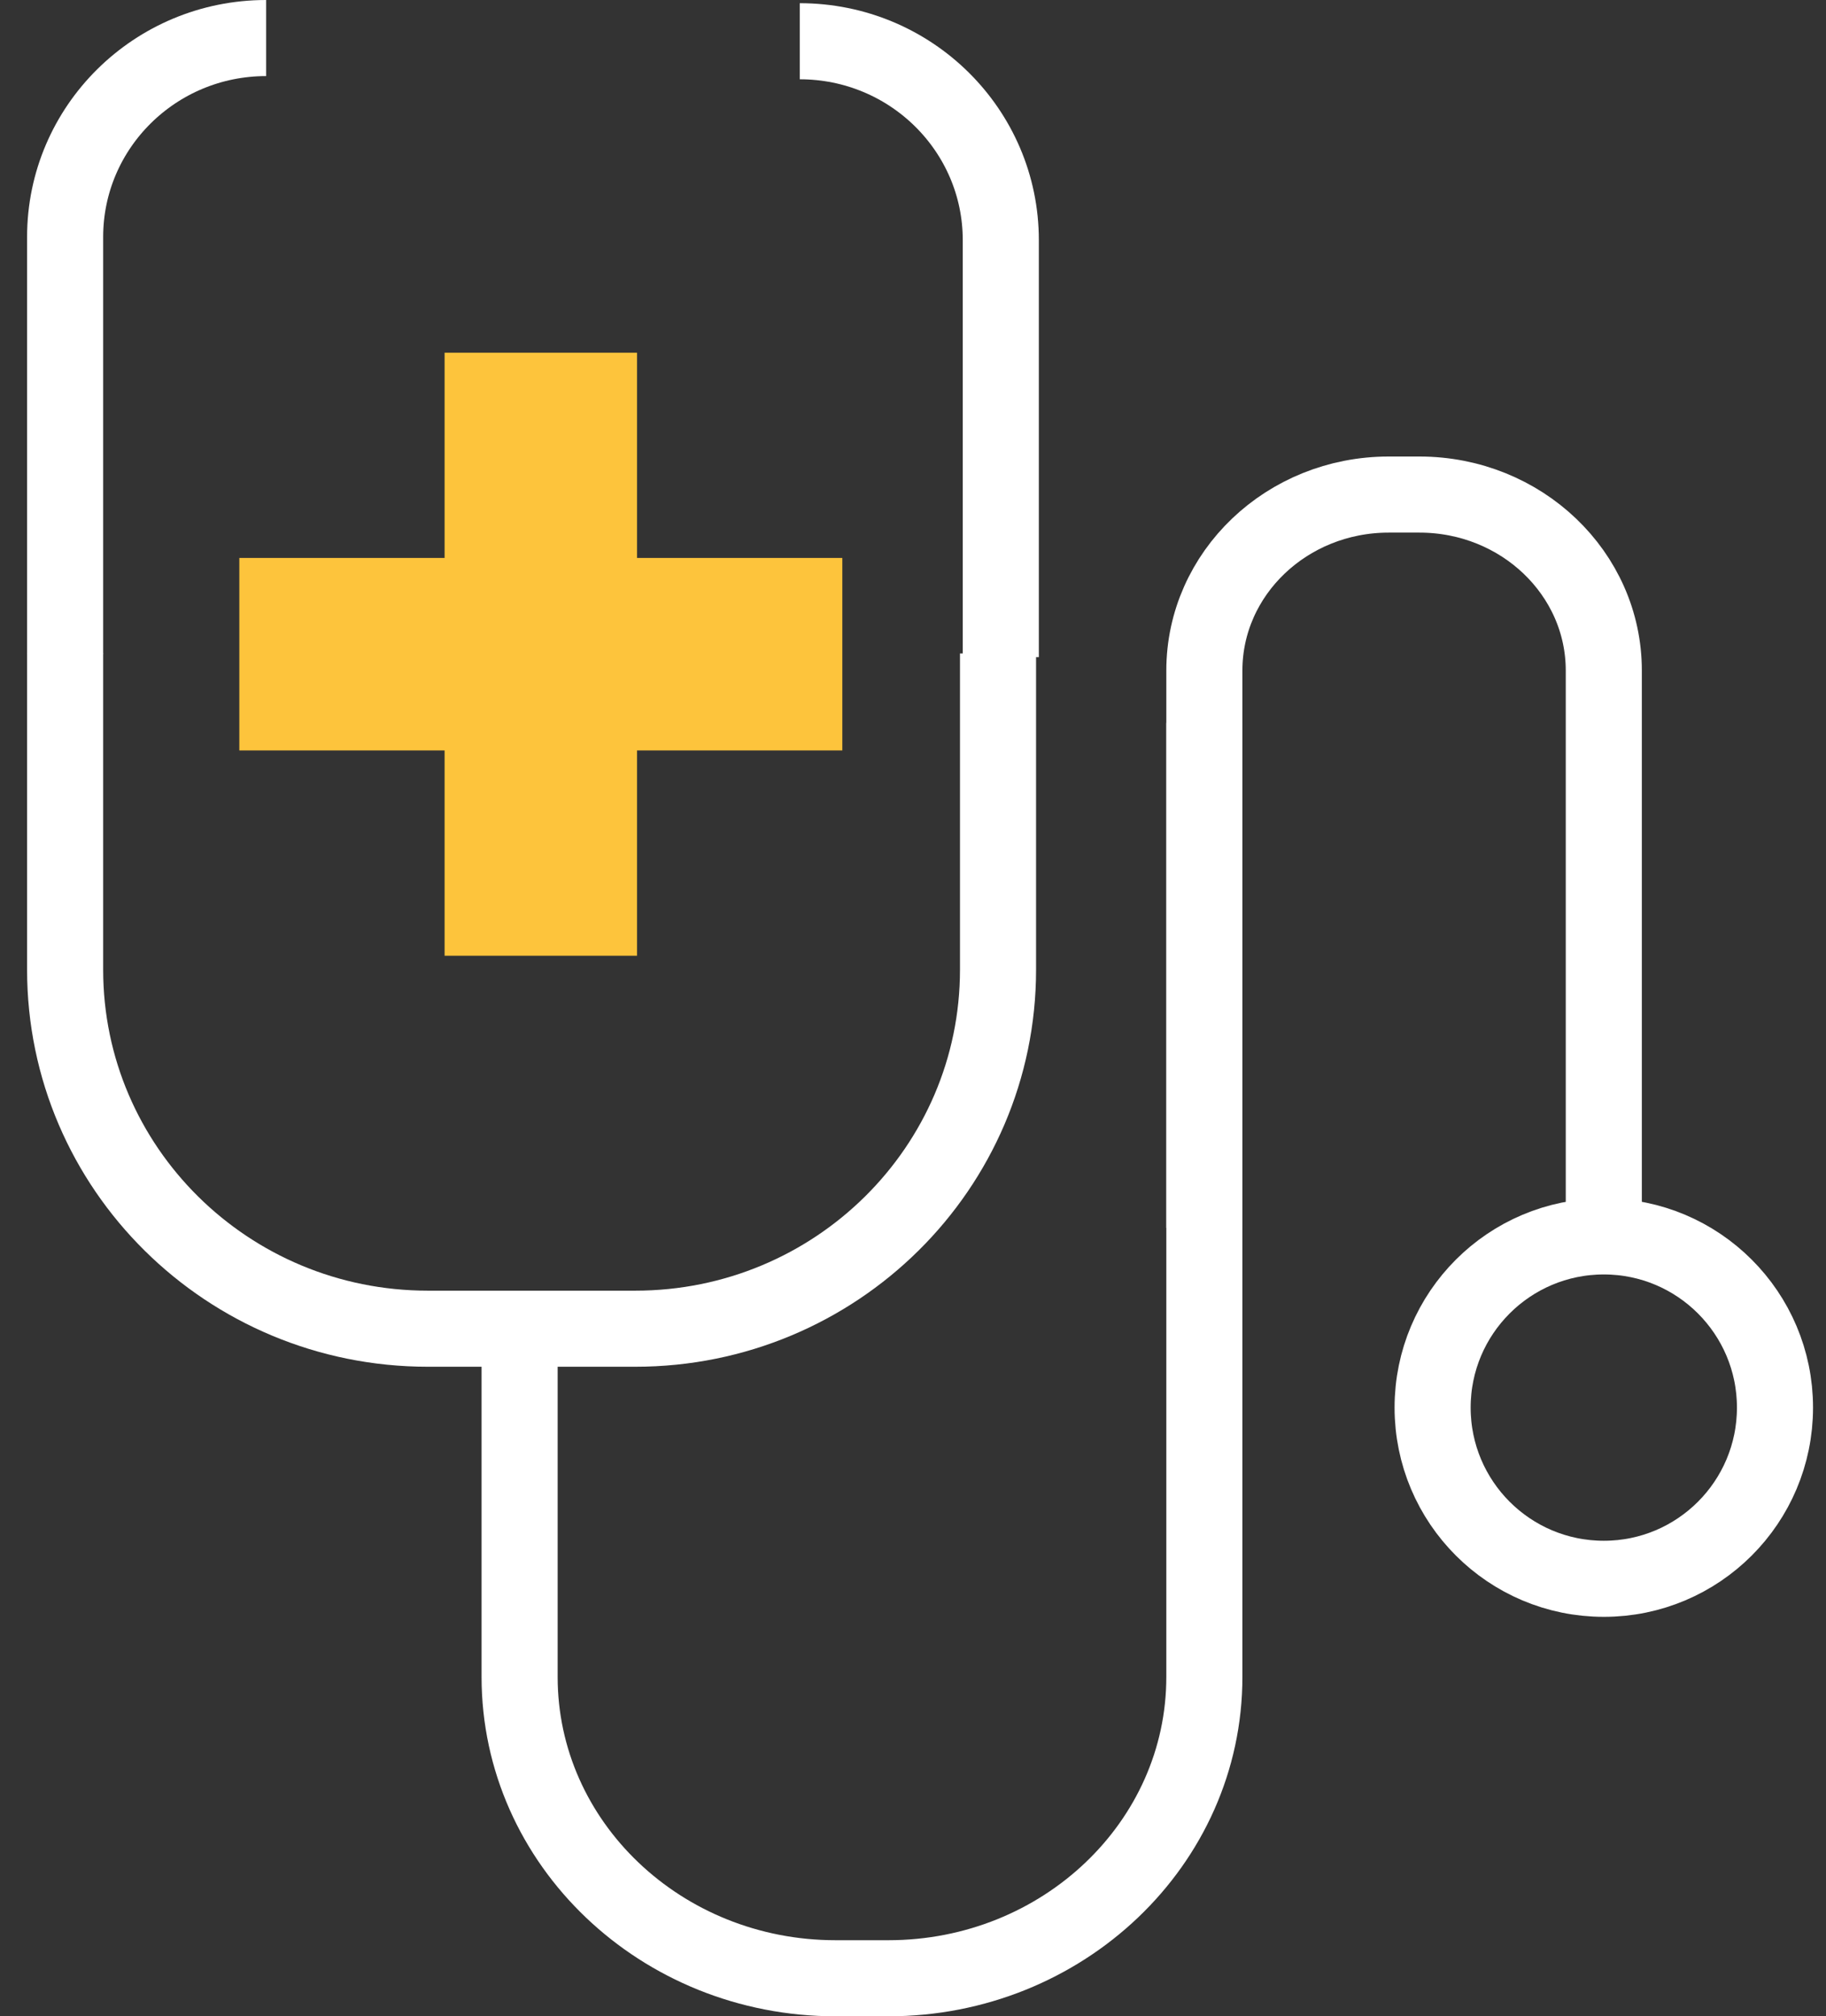 <?xml version="1.0" encoding="UTF-8"?> <svg xmlns="http://www.w3.org/2000/svg" width="48" height="53" viewBox="0 0 48 53" fill="none"><rect x="0" y="0" width="48" height="53" fill="#333333" stroke="none"/><path d="M22.142 14.666H16.746V9.271H11.687V14.666H6.291V19.726H11.687V25.122H16.746V19.726H22.142V14.666Z" fill="#FDC43C"></path><path d="M31.659 19V44.08C31.659 48.453 27.939 52 23.351 52H21.966C17.378 52 13.659 48.453 13.659 44.08V34.84" stroke="white" stroke-width="2"></path><path d="M31.659 32.275V17.626C31.659 15.07 33.829 13 36.505 13H37.312C39.989 13 42.159 15.07 42.159 17.626V32.5" stroke="white" stroke-width="2"></path><path d="M46.659 36.999C46.659 39.485 44.644 41.5 42.16 41.5C39.674 41.5 37.659 39.485 37.659 36.999C37.659 34.515 39.674 32.5 42.16 32.5C44.644 32.5 46.659 34.515 46.659 36.999Z" stroke="white" stroke-width="2"></path><path d="M6.996 1C4.078 1 1.712 3.34 1.712 6.229V17.189" stroke="white" stroke-width="2"></path><path d="M21.023 1.084C23.942 1.084 26.308 3.425 26.308 6.313V17.273" stroke="white" stroke-width="2"></path><path d="M26.235 17.176V25.49C26.235 30.701 21.965 34.926 16.699 34.926H11.248C5.981 34.926 1.712 30.701 1.712 25.49V17.176" stroke="white" stroke-width="2"></path></svg> 
